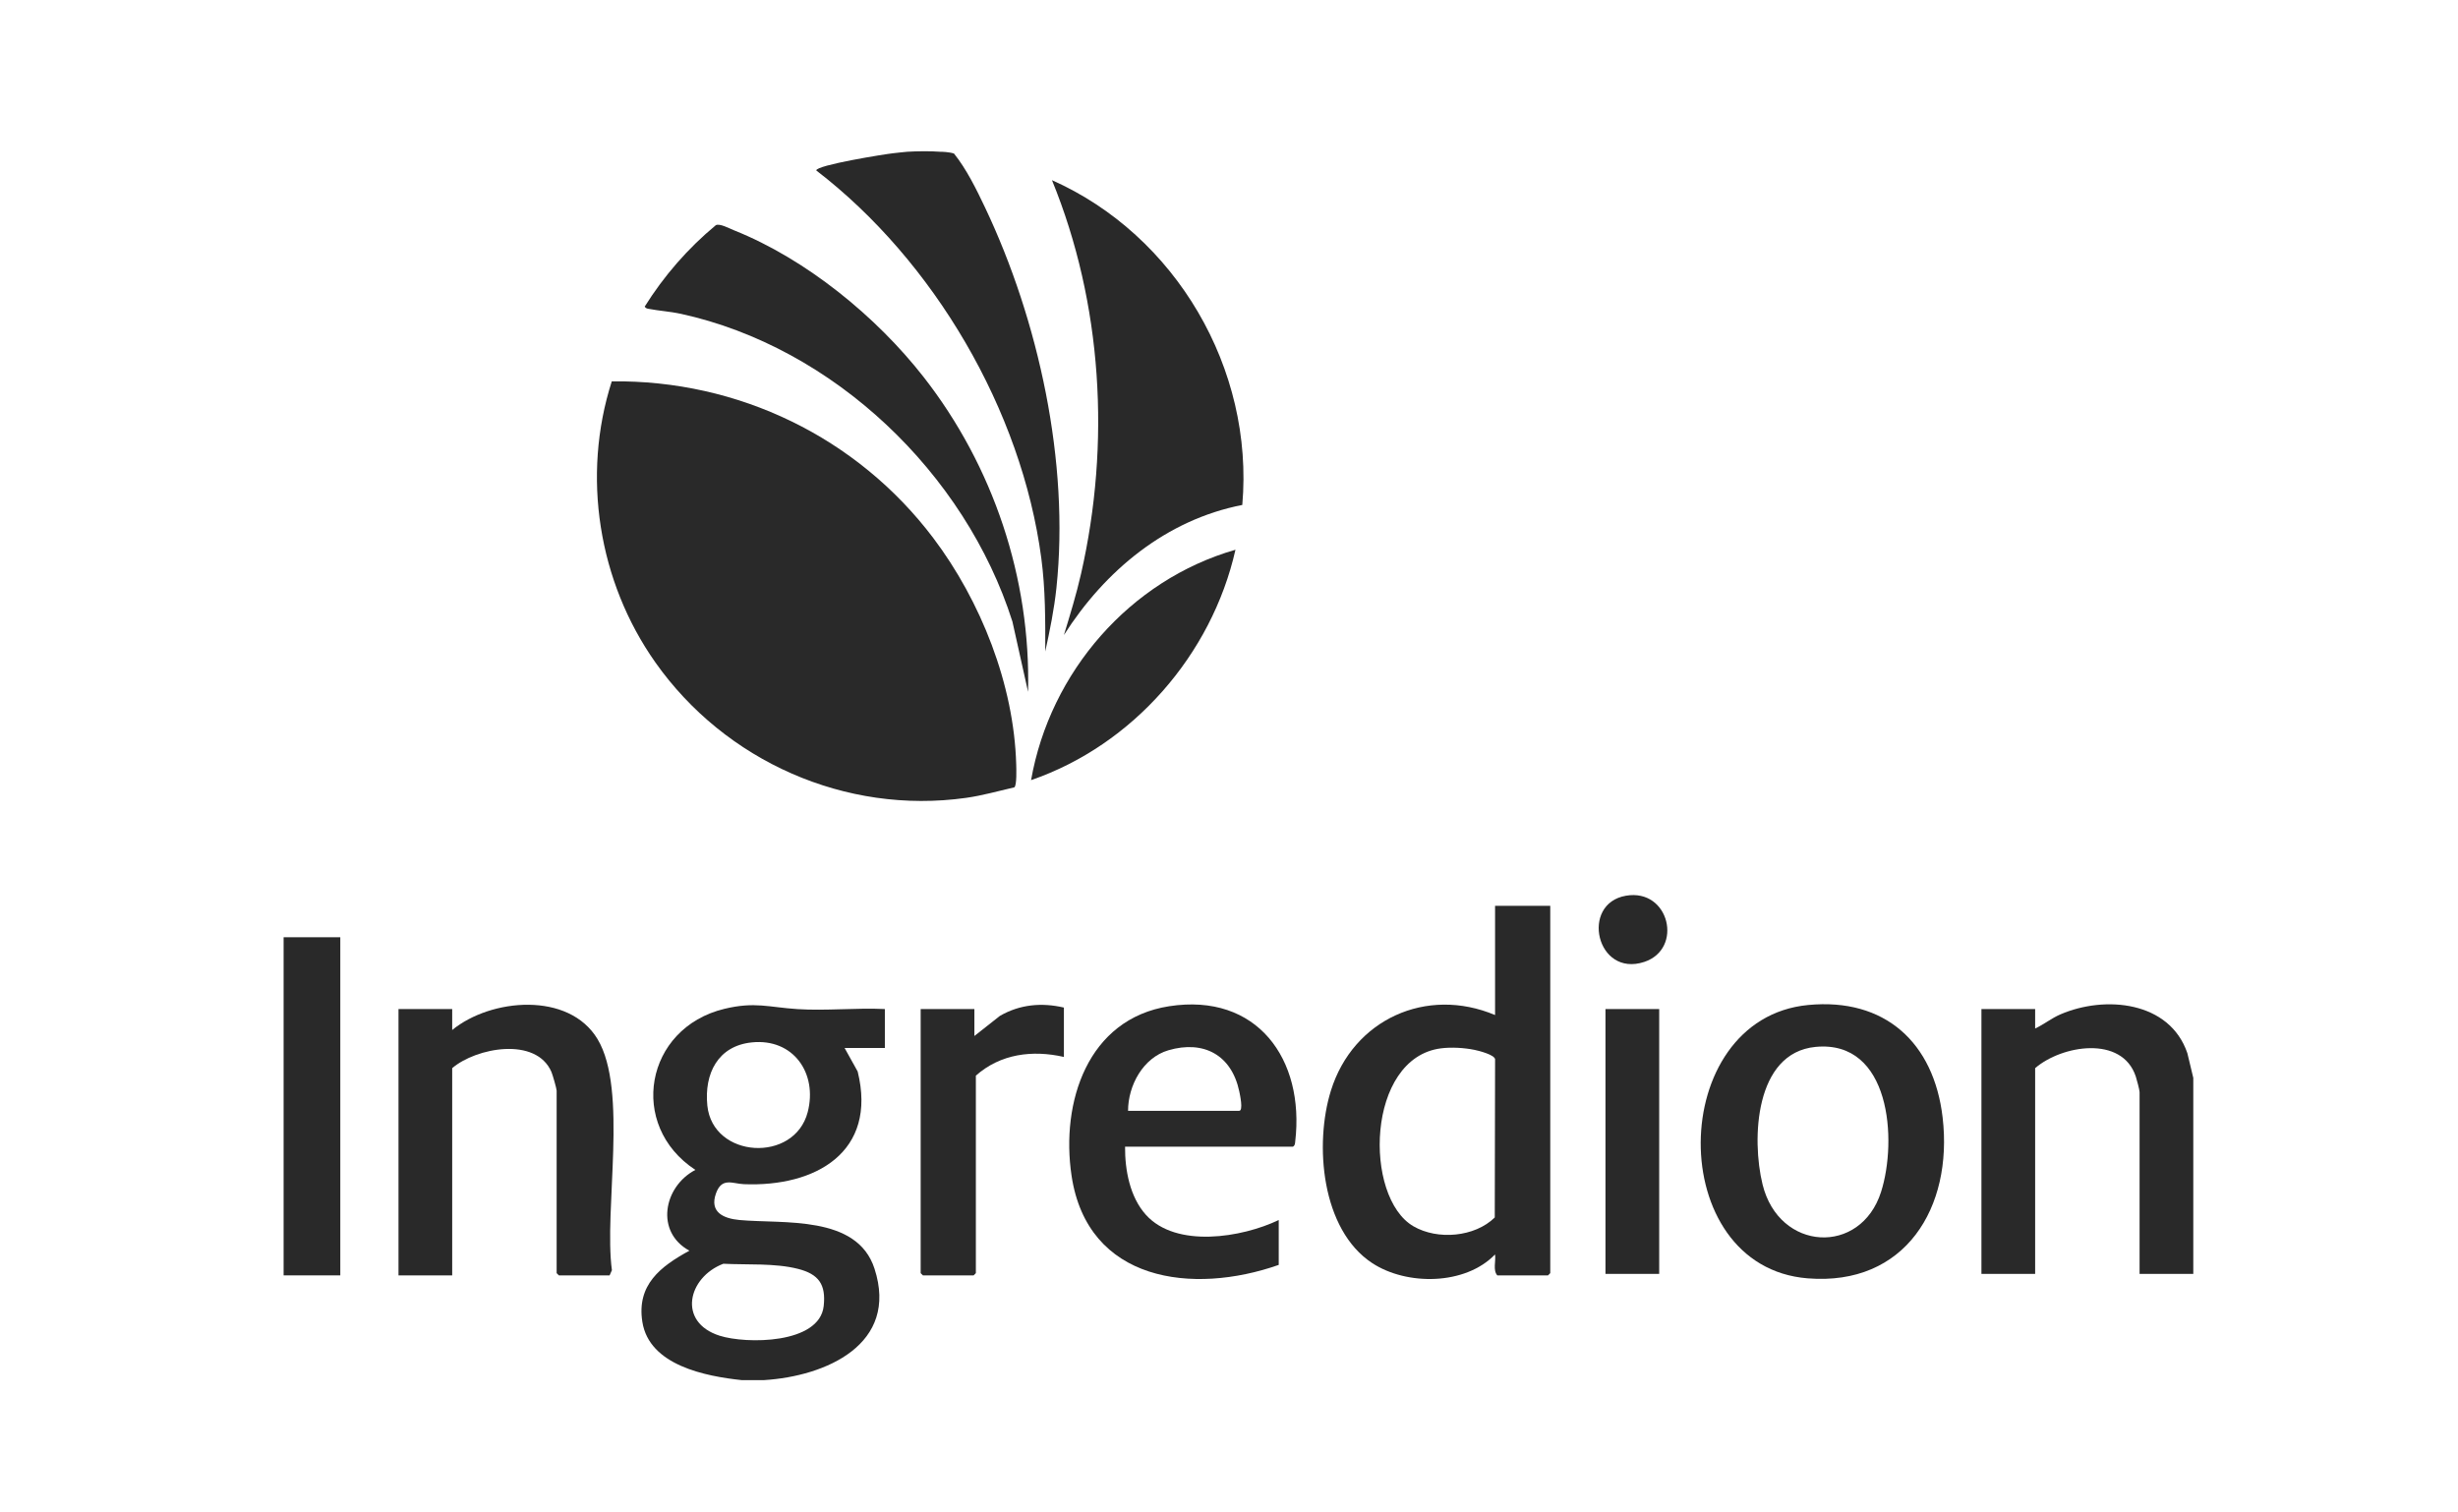 <?xml version="1.0" encoding="UTF-8"?>
<svg width="130px" height="80px" viewBox="0 0 130 80" version="1.1" xmlns="http://www.w3.org/2000/svg" xmlns:xlink="http://www.w3.org/1999/xlink">
    <title>Ingredion logo</title>
    <defs>
        <path d="M0,0 L130,0 L130,80 L0,80 L0,0 Z" id="path-1"></path>
    </defs>
    <g id="Ingredion-logo" stroke="none" fill="none" xlink:href="#path-1" fill-rule="evenodd" stroke-width="../1-6.html">
        <g transform="translate(15, 8)" fill="#292929">
            <path d="M38.647,33.645 C37.799,33.839 36.954,34.082 36.088,34.203 C29.718,35.099 23.347,32.259 19.662,27.038 C16.648,22.767 15.751,17.179 17.356,12.171 C24.044,12.09 30.336,15.132 34.356,20.453 C36.874,23.787 38.627,28.208 38.746,32.431 C38.752,32.65 38.784,33.549 38.647,33.645" id="Fill-1"></path>
            <path d="M23.256,58.845 C21.378,59.561 20.814,61.933 23.056,62.65 C24.468,63.1 28.342,63.099 28.564,61.083 C28.69,59.939 28.299,59.395 27.21,59.117 C25.982,58.804 24.524,58.91 23.256,58.845 L23.256,58.845 Z M24.759,47.137 C22.966,47.322 22.239,48.793 22.41,50.477 C22.696,53.286 27.023,53.53 27.72,50.818 C28.247,48.766 26.955,46.909 24.759,47.137 L24.759,47.137 Z M24.224,65 C22.321,64.796 19.336,64.225 18.973,61.918 C18.665,59.96 19.93,58.99 21.462,58.154 C19.645,57.169 20.085,54.766 21.777,53.881 C18.188,51.526 19.109,46.38 23.307,45.363 C24.926,44.971 25.659,45.279 27.18,45.376 C28.683,45.473 30.286,45.299 31.799,45.373 L31.799,47.431 L29.669,47.431 L30.361,48.676 C31.413,52.937 28.134,54.791 24.34,54.636 C23.738,54.611 23.176,54.253 22.865,55.13 C22.513,56.126 23.278,56.454 24.107,56.531 C26.426,56.746 30.323,56.249 31.25,59.101 C32.553,63.11 28.673,64.798 25.408,65 L24.224,65 Z" id="Fill-3"></path>
            <polygon id="Fill-10" points="0 59.46 2.998 59.46 2.998 41.575 0 41.575"></polygon>
            <path d="M61.212,47.451 C57.256,47.956 57.107,55.328 59.756,56.864 C61.035,57.605 62.996,57.437 64.056,56.397 L64.073,48.023 C64.028,47.788 63.228,47.581 62.985,47.532 C62.44,47.421 61.765,47.381 61.212,47.451 L61.212,47.451 Z M66.991,39.913 L66.991,59.342 L66.873,59.46 L64.19,59.46 C63.948,59.186 64.122,58.704 64.071,58.352 C62.497,59.986 59.409,60.012 57.577,58.812 C54.879,57.044 54.508,52.513 55.391,49.685 C56.566,45.922 60.444,44.16 64.072,45.69 L64.072,39.913 L66.991,39.913 Z" id="Fill-12"></path>
            <path d="M41.269,25.589 C41.597,24.516 41.927,23.44 42.176,22.345 C43.742,15.473 43.308,8.057 40.637,1.53 C47.192,4.443 51.333,11.512 50.703,18.709 C46.669,19.498 43.439,22.184 41.269,25.589" id="Fill-13"></path>
            <path d="M81.02,47.375 C77.809,47.686 77.632,52.251 78.219,54.649 C79.089,58.199 83.407,58.428 84.486,55.046 C85.357,52.316 84.989,46.992 81.02,47.375 M80.626,45.159 C84.689,44.766 87.282,47.148 87.743,51.112 C88.296,55.869 85.766,60.033 80.604,59.617 C72.997,59.005 73.121,45.885 80.626,45.159" id="Fill-14"></path>
            <path d="M101,49.014 L101,59.381 L98.159,59.381 L98.159,49.766 C98.159,49.654 98.008,49.086 97.958,48.938 C97.227,46.747 94.037,47.286 92.636,48.499 L92.636,59.381 L89.795,59.381 L89.795,45.373 L92.636,45.373 L92.636,46.402 C93.106,46.182 93.496,45.859 93.978,45.652 C96.332,44.639 99.749,44.952 100.686,47.706 L101,49.014 Z" id="Fill-6"></path>
            <path d="M34.719,0.027 C34.729,0.027 34.916,0.028 35.015,0.041 C35.191,0.063 35.279,0.068 35.454,0.12 C36.116,0.944 36.64,2.011 37.1,2.98 C39.936,8.961 41.573,16.463 40.873,23.095 C40.754,24.225 40.524,25.354 40.282,26.46 C40.287,24.813 40.291,23.171 40.073,21.524 C39.036,13.701 34.386,5.787 28.171,1.016 C28.159,0.734 31.848,0.144 32.234,0.106 C32.466,0.084 32.793,0.038 32.983,0.027 C33.49,-0.004 34.218,-0.014 34.719,0.027" id="Fill-8"></path>
            <path d="M44.661,50.755 L50.539,50.755 C50.768,50.755 50.575,49.879 50.542,49.723 C50.137,47.806 48.662,47.006 46.795,47.553 C45.457,47.946 44.662,49.415 44.661,50.755 L44.661,50.755 Z M44.503,52.654 C44.493,53.893 44.76,55.318 45.606,56.257 C47.209,58.037 50.689,57.462 52.63,56.532 L52.63,58.906 C48.085,60.501 42.514,59.811 41.673,54.187 C41.094,50.308 42.517,45.892 46.839,45.223 C51.476,44.506 54.014,48.011 53.502,52.381 C53.489,52.496 53.493,52.585 53.38,52.654 L44.503,52.654 Z" id="Fill-15"></path>
            <path d="M8.916,59.46 L6.076,59.46 L6.076,45.373 L8.916,45.373 L8.916,46.481 C10.967,44.802 15.086,44.44 16.603,46.963 C18.231,49.667 16.93,55.983 17.363,59.187 L17.241,59.46 L14.558,59.46 L14.44,59.342 L14.44,49.687 C14.44,49.581 14.224,48.835 14.164,48.697 C13.352,46.826 10.193,47.408 8.916,48.499 L8.916,59.46 Z" id="Fill-16"></path>
            <path d="M39.373,28.595 L38.545,24.877 C36.048,17.028 29.089,10.362 21.004,8.598 C20.438,8.475 19.858,8.443 19.295,8.334 C19.202,8.316 19.152,8.301 19.097,8.218 C20.115,6.592 21.381,5.135 22.858,3.912 C23.058,3.801 23.581,4.086 23.827,4.184 C27.624,5.701 31.341,8.732 33.847,11.94 C37.528,16.651 39.52,22.579 39.373,28.595" id="Fill-17"></path>
            <path d="M41.268,45.294 L41.268,47.906 C39.605,47.527 37.916,47.739 36.612,48.895 L36.612,59.342 L36.494,59.46 L33.811,59.46 L33.693,59.342 L33.693,45.373 L36.534,45.373 L36.534,46.798 L37.881,45.736 C38.935,45.126 40.092,45.021 41.268,45.294" id="Fill-18"></path>
            <path d="M50.342,21.078 C49.088,26.635 44.912,31.414 39.532,33.264 C40.537,27.549 44.758,22.679 50.342,21.078" id="Fill-19"></path>
            <polygon id="Fill-20" points="69.911 59.381 72.752 59.381 72.752 45.373 69.911 45.373"></polygon>
            <path d="M70.995,39.378 C73.293,38.983 74.043,42.192 71.962,42.88 C69.43,43.716 68.557,39.796 70.995,39.378" id="Fill-21"></path>
        </g>
    </g>
</svg>
